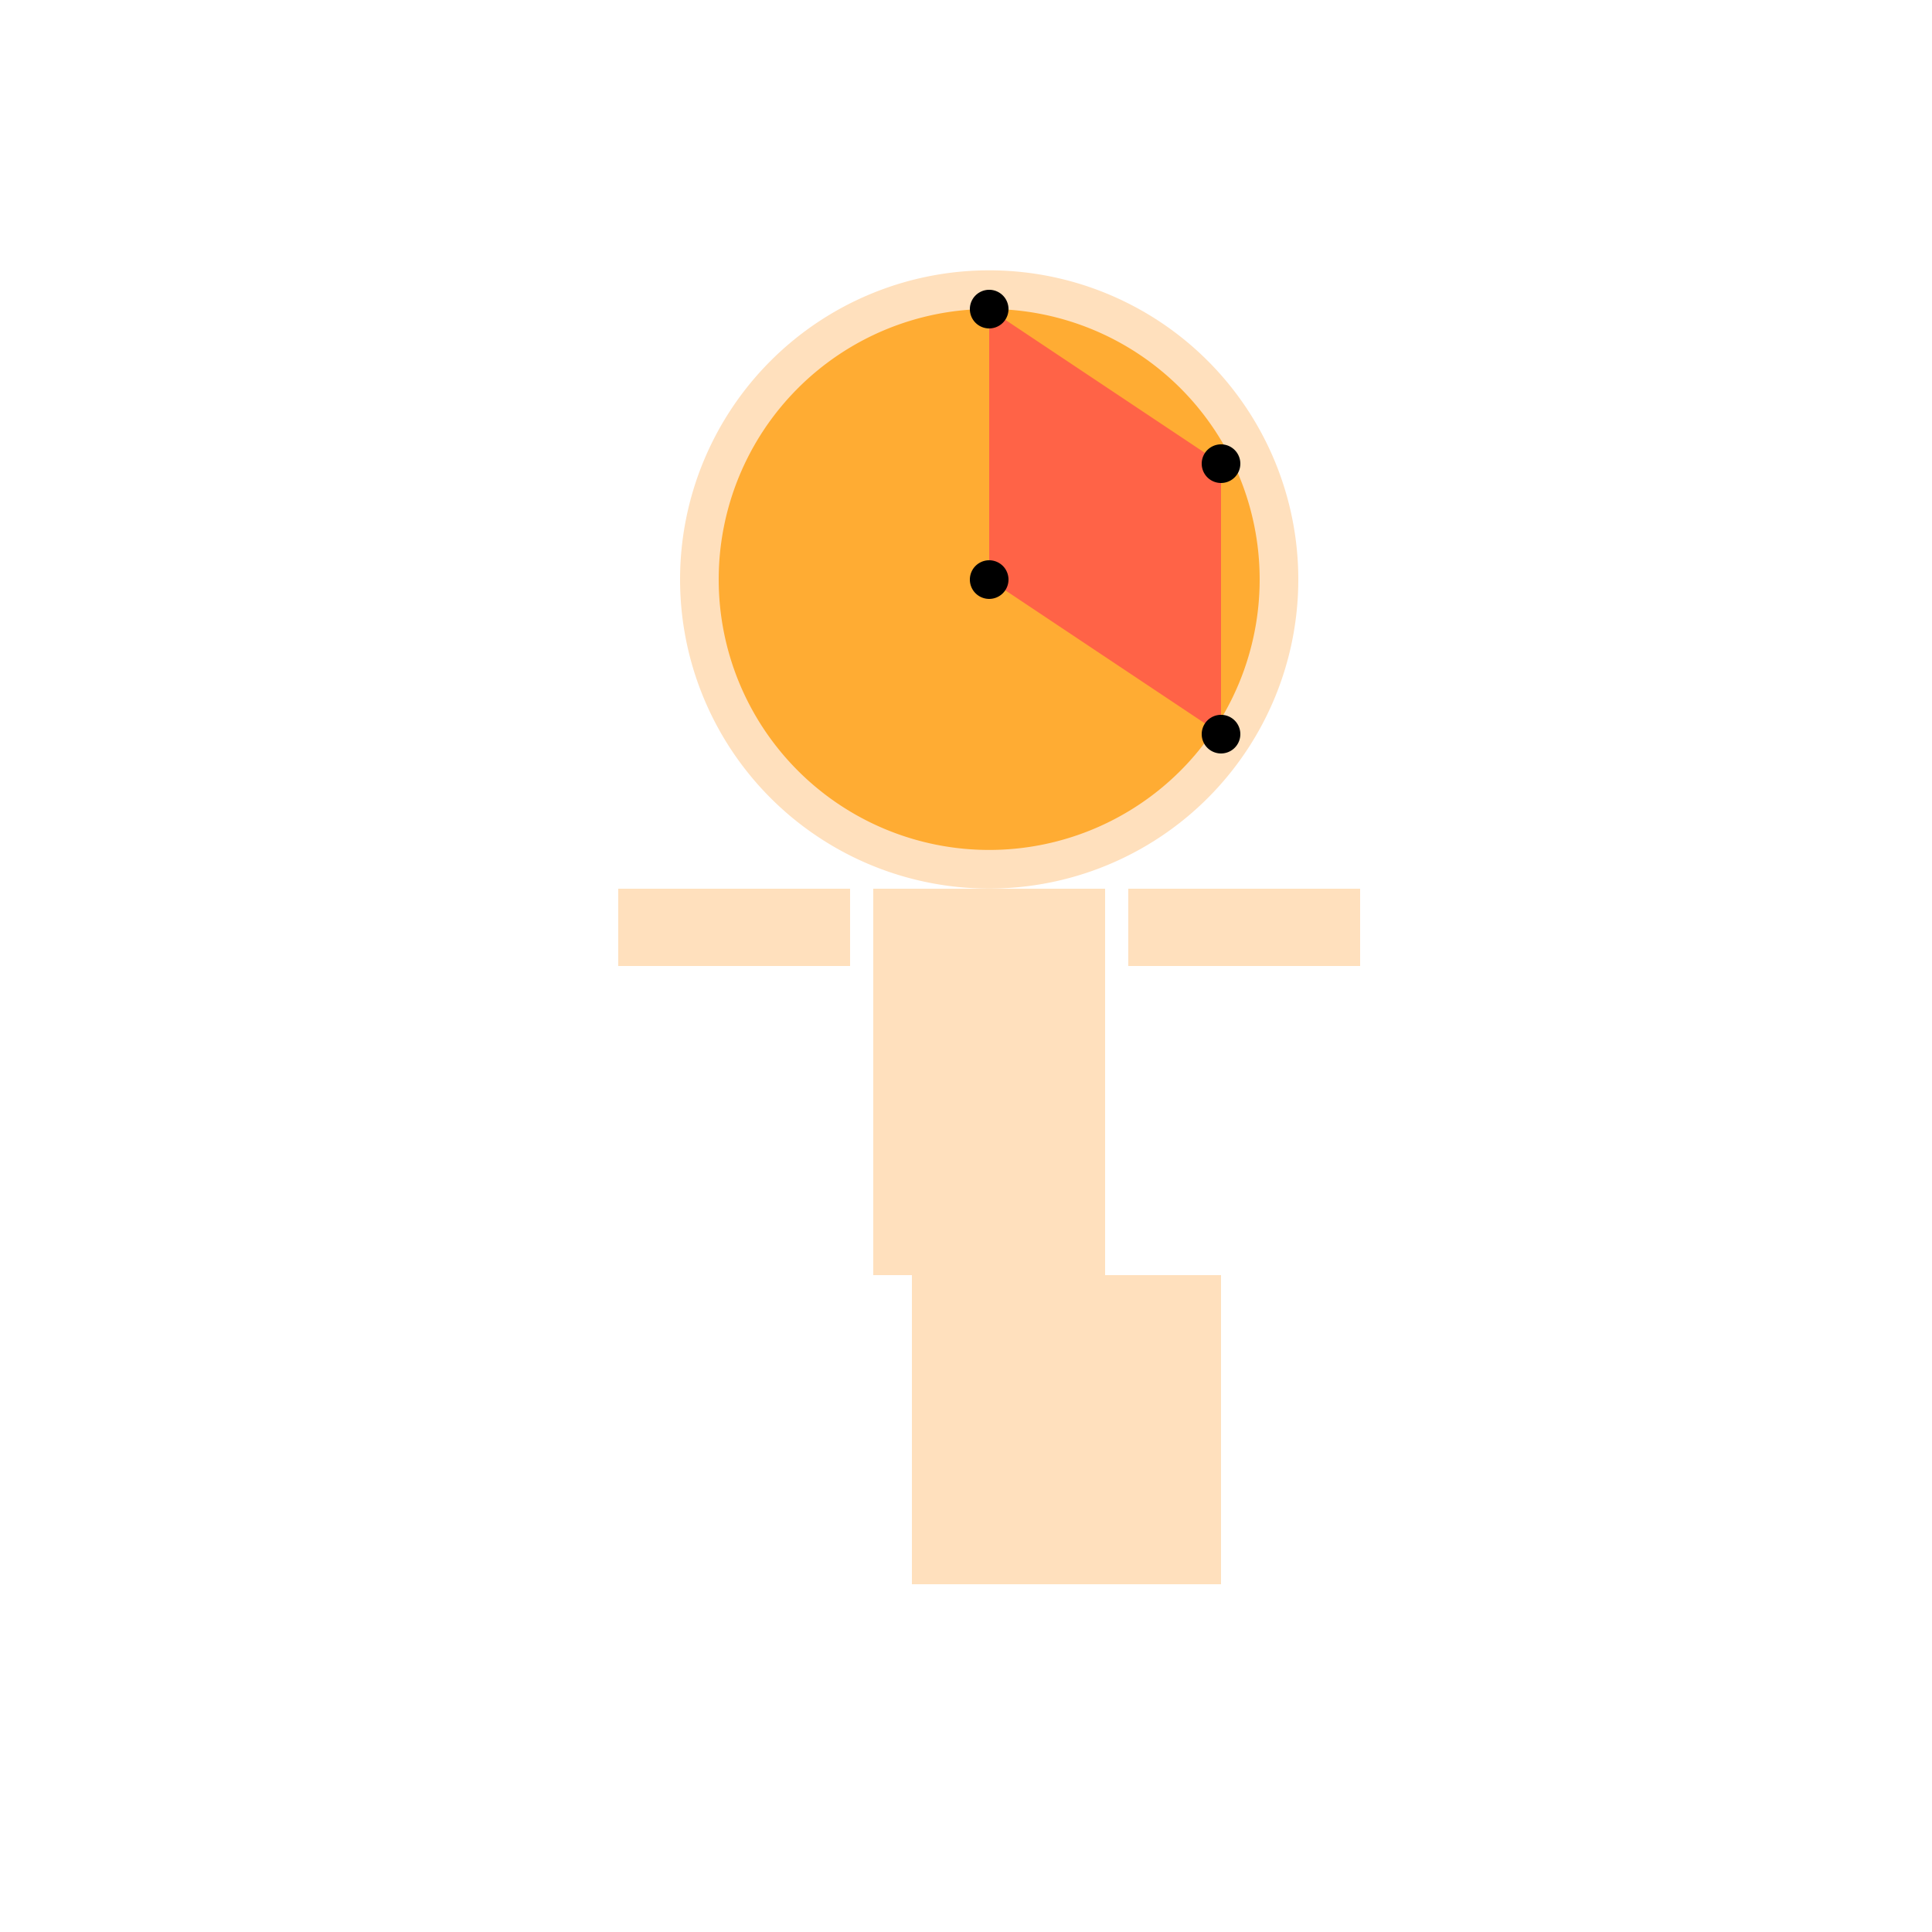<!--

Generated by DrawGPT.
Free, open source, AI generated images in SVG, PNG, and HTML Canvas format.
https://drawgpt.ai

Created: 2024-02-15T16:02:23.512Z
Link: https://drawgpt.ai/prompt/164079/

-->
<svg xmlns="http://www.w3.org/2000/svg" xmlns:xlink="http://www.w3.org/1999/xlink" width="500" height="500"><defs/><g><path fill="#ffe0bd" stroke="none" paint-order="stroke fill markers" d=" M 336 150 A 80 80 0 1 1 336 149.92"/><rect fill="#ffe0bd" stroke="none" x="226" y="230" width="60" height="100"/><rect fill="#ffe0bd" stroke="none" x="160" y="230" width="60" height="20"/><rect fill="#ffe0bd" stroke="none" x="292" y="230" width="60" height="20"/><rect fill="#ffe0bd" stroke="none" x="236" y="330" width="40" height="80"/><rect fill="#ffe0bd" stroke="none" x="276" y="330" width="40" height="80"/><path fill="#ffac33" stroke="none" paint-order="stroke fill markers" d=" M 326 150 A 70 70 0 1 1 326 149.93"/><path fill="#ff6347" stroke="none" paint-order="stroke fill markers" d=" M 256 150 L 256 80 L 316 120 L 316 190 Z"/><path fill="#000" stroke="none" paint-order="stroke fill markers" d=" M 261 150 A 5 5 0 1 1 261 149.995"/><path fill="#000" stroke="none" paint-order="stroke fill markers" d=" M 321 120 A 5 5 0 1 1 321 119.995"/><path fill="#000" stroke="none" paint-order="stroke fill markers" d=" M 261 80 A 5 5 0 1 1 261 79.995"/><path fill="#000" stroke="none" paint-order="stroke fill markers" d=" M 321 190 A 5 5 0 1 1 321 189.995"/></g></svg>